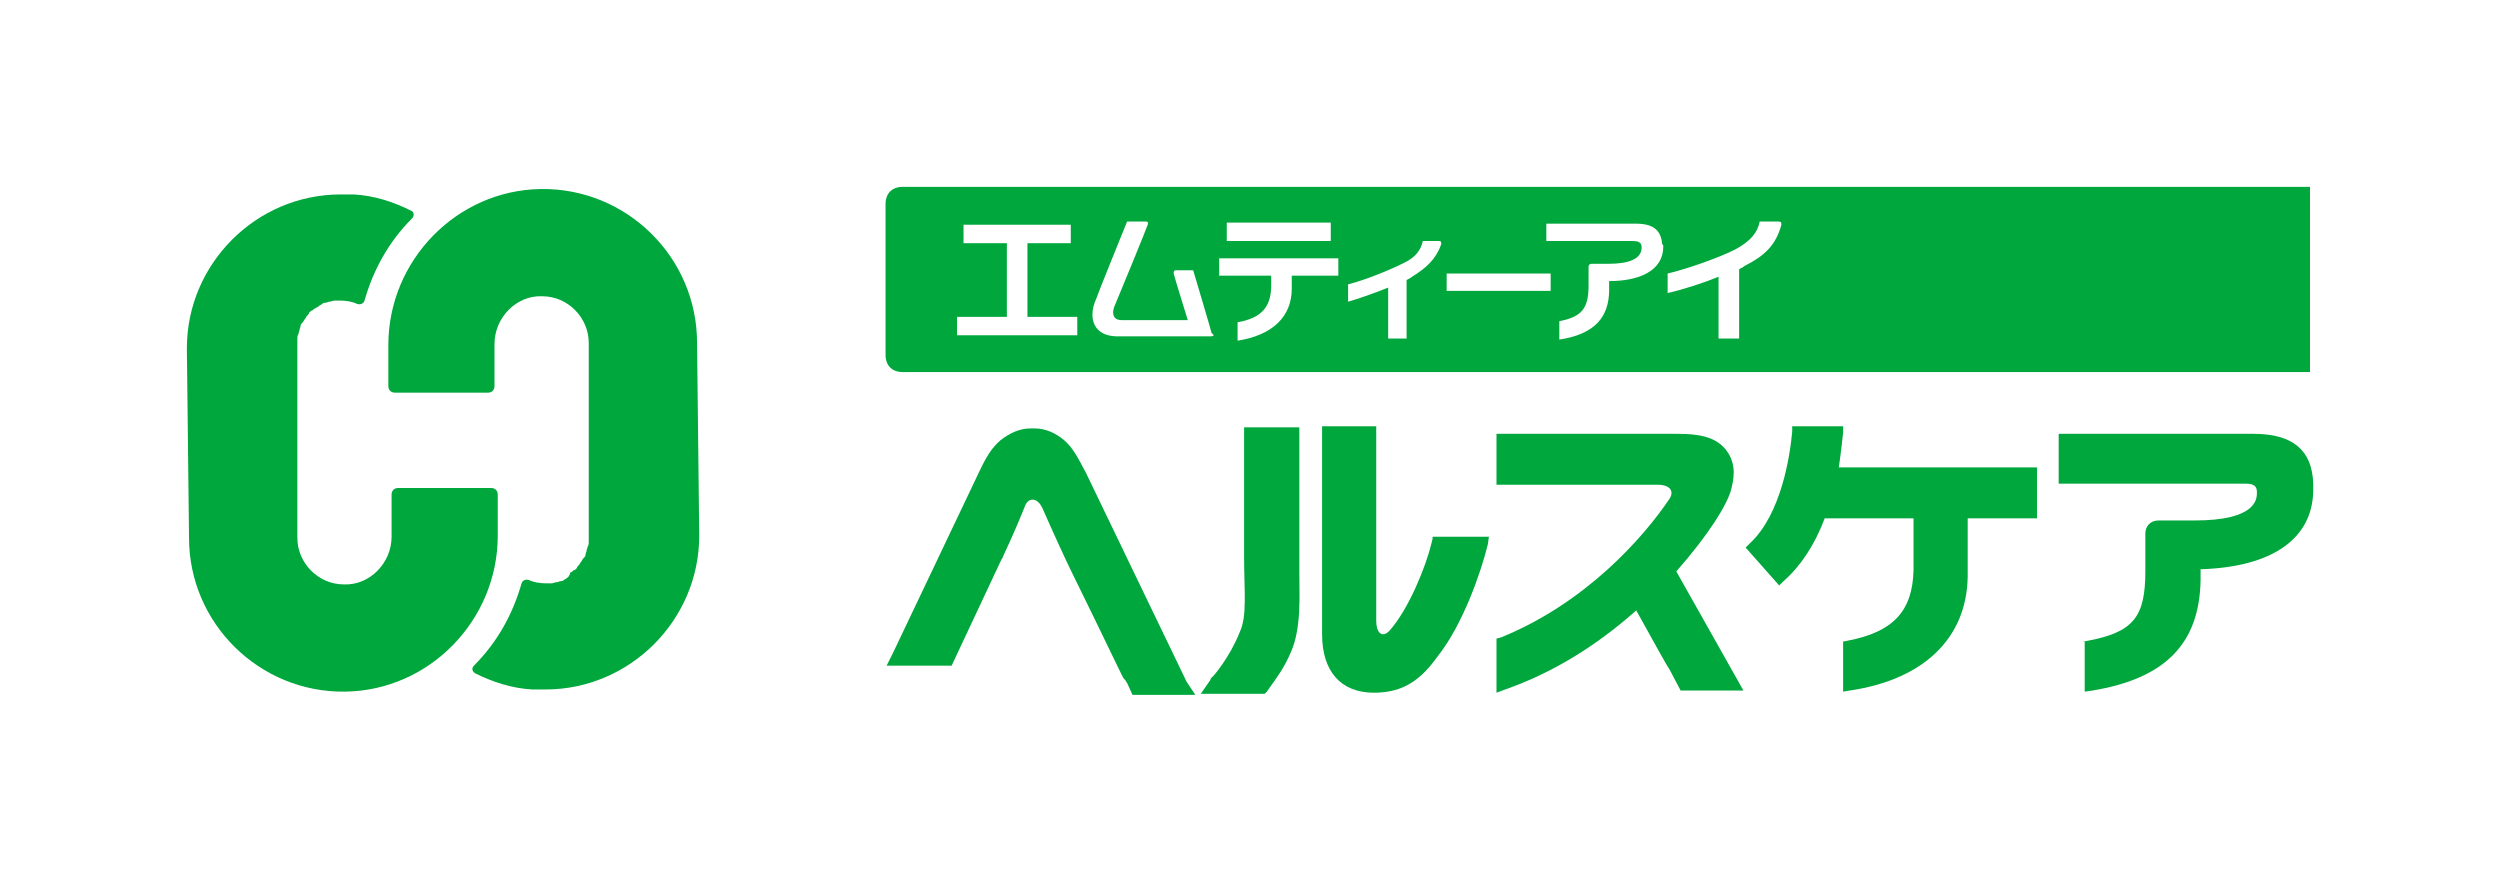 <svg width="169" height="60" viewBox="0 0 169 60" fill="none" xmlns="http://www.w3.org/2000/svg">
<g clip-path="url(#clip0)">
<path d="M140.778 43.387L141.144 43.314C144.22 42.728 145.025 41.703 145.025 38.627V36.064C145.025 35.552 145.391 35.185 145.904 35.185H148.321C152.568 35.185 152.568 33.721 152.568 33.282C152.568 32.989 152.494 32.696 151.835 32.696H139.167V29.327H152.348C154.984 29.327 156.302 30.426 156.375 32.696V32.769C156.375 32.916 156.375 33.062 156.375 33.208C156.302 36.43 153.593 38.334 148.76 38.481C148.76 38.7 148.76 39.066 148.76 39.213C148.687 43.533 146.343 45.877 141.437 46.682L140.925 46.755V43.387H140.778Z" fill="#00A73C"/>
<path d="M124.522 43.387L124.888 43.314C127.963 42.728 129.282 41.336 129.355 38.554C129.355 38.334 129.355 37.163 129.355 37.163V35.039H123.35C122.691 36.796 121.739 38.261 120.568 39.286L120.275 39.579L118.005 37.016L118.298 36.723C120.421 34.746 121.007 30.792 121.153 29.181V28.815H124.595V29.254C124.522 29.84 124.449 30.645 124.302 31.597H137.703V35.039H133.016V37.163C133.016 37.822 133.016 38.7 133.016 38.993C132.943 43.167 130.014 45.95 125.034 46.682L124.595 46.755V43.387H124.522Z" fill="#00A73C"/>
<path d="M113.318 38.627C115.515 36.138 116.833 34.014 117.053 32.989C117.126 32.623 117.492 31.451 116.687 30.426C115.954 29.474 114.71 29.327 113.391 29.327C113.245 29.327 113.099 29.327 112.952 29.327H101.163V32.769C101.163 32.769 108.851 32.769 112.073 32.769C112.879 32.769 113.245 33.208 112.806 33.794C111.121 36.284 107.24 40.751 101.456 43.094L101.163 43.167V46.828L101.748 46.609C104.897 45.511 107.899 43.68 110.609 41.263C112 43.753 112.586 44.851 112.879 45.291L113.611 46.682H114.343H117.858L113.318 38.627Z" fill="#00A73C"/>
<path d="M80.22 46.096C80.147 45.95 73.483 32.11 73.41 31.963C72.824 30.865 72.531 30.279 71.945 29.767C71.359 29.254 70.627 28.961 69.968 28.961H69.675C68.943 28.961 68.284 29.254 67.625 29.767C67.039 30.279 66.673 30.865 66.16 31.963C66.087 32.11 60.449 43.973 60.375 44.119L59.936 44.998H63.378H63.451H64.33L67.698 37.822C67.771 37.748 67.771 37.675 67.844 37.529C68.504 36.137 69.016 34.892 69.309 34.16C69.529 33.648 70.115 33.575 70.481 34.38C70.993 35.552 72.018 37.822 72.531 38.847C73.19 40.165 73.703 41.263 74.142 42.142C75.533 44.998 75.899 45.803 75.973 45.877L76.046 45.95C76.119 46.023 76.119 46.096 76.192 46.169L76.558 46.975H77.218C77.218 46.975 77.218 46.975 77.291 46.975H77.364H80.806L80.22 46.096Z" fill="#00A73C"/>
<path d="M96.842 36.43L96.769 36.723C96.403 38.261 95.231 41.19 93.913 42.654C93.401 43.167 93.034 42.728 93.034 41.995V28.815H89.373V42.874C89.373 45.364 90.618 46.828 92.888 46.828C94.938 46.828 96.11 45.877 97.208 44.339C98.893 42.215 100.137 38.627 100.577 36.796L100.65 36.284H96.842V36.43Z" fill="#00A73C"/>
<path d="M87.762 28.888H84.101V37.602C84.101 40.018 84.32 41.629 83.808 42.728C83.149 44.412 81.977 45.803 81.904 45.803C81.831 45.877 81.831 45.877 81.831 45.95L81.172 46.902H82.49H85.492L85.638 46.755C86.371 45.73 86.81 45.144 87.249 44.119C87.982 42.508 87.835 40.311 87.835 38.7V28.888H87.762Z" fill="#00A73C"/>
<path d="M47.121 23.176C47.121 17.391 42.361 12.705 36.577 12.778C30.865 12.851 26.252 17.611 26.252 23.323V26.105C26.252 26.398 26.471 26.544 26.691 26.544H32.989C33.282 26.544 33.428 26.325 33.428 26.105V23.249C33.428 21.492 34.892 19.954 36.65 20.027C38.407 20.027 39.799 21.492 39.799 23.176V36.357C39.799 36.43 39.799 36.577 39.799 36.65C39.799 36.723 39.799 36.87 39.725 36.943C39.725 37.016 39.652 37.162 39.652 37.236C39.652 37.309 39.579 37.382 39.579 37.529C39.579 37.602 39.506 37.675 39.432 37.748C39.359 37.821 39.359 37.895 39.286 37.968C39.213 38.041 39.213 38.114 39.14 38.188C39.066 38.261 38.993 38.334 38.993 38.407C38.92 38.48 38.847 38.554 38.773 38.554C38.7 38.627 38.627 38.7 38.554 38.7C38.48 38.993 38.407 38.993 38.334 39.066C38.261 39.139 38.188 39.139 38.114 39.213C38.041 39.286 37.968 39.286 37.895 39.286C37.822 39.286 37.748 39.359 37.602 39.359C37.529 39.359 37.382 39.432 37.309 39.432C37.236 39.432 37.089 39.432 37.016 39.432C36.943 39.432 36.943 39.432 36.87 39.432C36.503 39.432 36.064 39.359 35.771 39.213C35.551 39.139 35.332 39.213 35.259 39.432C34.673 41.483 33.648 43.387 32.037 44.998C31.89 45.144 31.89 45.364 32.11 45.51C33.282 46.096 34.599 46.535 35.991 46.609C36.137 46.609 36.284 46.609 36.43 46.609C36.503 46.609 36.577 46.609 36.65 46.609C36.723 46.609 36.796 46.609 36.87 46.609C42.581 46.609 47.268 41.922 47.268 36.21L47.121 23.176Z" fill="#00A73C"/>
<path d="M12.778 36.357C12.778 42.142 17.538 46.828 23.323 46.755C29.034 46.682 33.648 41.922 33.648 36.21V33.428C33.648 33.135 33.428 32.988 33.208 32.988H26.911C26.618 32.988 26.471 33.208 26.471 33.428V36.284C26.471 38.041 25.007 39.579 23.249 39.506C21.492 39.506 20.101 38.041 20.101 36.357V23.176C20.101 23.103 20.101 22.956 20.101 22.883C20.101 22.81 20.101 22.663 20.174 22.59C20.174 22.517 20.247 22.371 20.247 22.297C20.247 22.224 20.32 22.151 20.32 22.005C20.32 21.931 20.394 21.858 20.467 21.785C20.54 21.712 20.54 21.638 20.613 21.565C20.686 21.492 20.686 21.419 20.76 21.345C20.833 21.272 20.906 21.199 20.906 21.126C20.979 21.052 21.053 20.979 21.126 20.979C21.199 20.906 21.272 20.833 21.346 20.833C21.419 20.76 21.492 20.76 21.565 20.686C21.639 20.613 21.712 20.613 21.785 20.54C21.858 20.467 21.931 20.467 22.005 20.467C22.078 20.467 22.151 20.393 22.297 20.393C22.371 20.393 22.517 20.32 22.59 20.32C22.664 20.32 22.81 20.32 22.883 20.32C22.956 20.32 22.956 20.32 23.03 20.32C23.396 20.32 23.835 20.393 24.128 20.54C24.348 20.613 24.567 20.54 24.641 20.32C25.227 18.27 26.252 16.366 27.863 14.755C28.009 14.609 28.009 14.316 27.79 14.242C26.618 13.657 25.3 13.217 23.909 13.144C23.762 13.144 23.616 13.144 23.469 13.144C23.396 13.144 23.323 13.144 23.249 13.144C23.176 13.144 23.103 13.144 23.03 13.144C17.318 13.144 12.632 17.831 12.632 23.542L12.778 36.357Z" fill="#00A73C"/>
<path d="M61.034 12.632C60.302 12.632 59.863 13.071 59.863 13.803V23.982C59.863 24.714 60.302 25.153 61.034 25.153H156.156V12.632H61.034ZM82.929 15.048H89.959V16.293H82.929V15.048ZM72.897 22.664H64.696V21.419H68.064V16.439H65.135V15.194H72.384V16.439H69.455V21.419H72.824V22.664H72.897ZM81.831 22.737H75.533C74.435 22.737 73.849 22.151 73.849 21.272C73.849 20.906 73.922 20.613 74.142 20.101C74.142 20.027 76.192 14.975 76.192 14.975H77.437C77.584 14.975 77.657 15.048 77.584 15.194C77.584 15.268 75.387 20.613 75.314 20.76C75.167 21.199 75.24 21.639 75.826 21.639H80.293C80.293 21.639 79.341 18.563 79.341 18.49C79.341 18.416 79.341 18.27 79.487 18.27H80.659C80.659 18.27 81.904 22.444 81.904 22.517C82.124 22.664 82.05 22.737 81.831 22.737ZM90.471 18.636H87.323C87.323 18.929 87.323 19.368 87.323 19.515C87.323 21.419 86.005 22.664 83.661 23.03V21.785C85.346 21.492 85.931 20.686 85.931 19.295C85.931 19.149 85.931 18.929 85.931 18.636H82.416V17.465H90.471V18.636ZM95.451 18.709C95.377 18.783 95.231 18.856 95.085 18.929V22.883H93.84V19.442C93.108 19.735 91.936 20.174 91.13 20.394V19.222C92.302 18.929 93.913 18.27 94.938 17.758C95.671 17.391 96.037 16.952 96.183 16.293H97.281C97.428 16.293 97.428 16.366 97.428 16.513C97.062 17.538 96.403 18.124 95.451 18.709ZM104.824 19.661H97.794V18.49H104.824V19.661ZM112.439 16.659C112.439 18.343 110.755 19.002 108.778 19.002C108.778 19.002 108.778 19.368 108.778 19.588C108.778 21.419 107.826 22.59 105.41 22.956V21.712C106.947 21.419 107.387 20.833 107.387 19.295V18.05C107.387 17.904 107.46 17.831 107.606 17.831H108.778C110.023 17.831 110.975 17.538 110.975 16.732C110.975 16.439 110.828 16.293 110.389 16.293H104.531V15.121H110.609C111.927 15.121 112.293 15.707 112.366 16.513C112.439 16.513 112.439 16.659 112.439 16.659ZM120.421 15.194C120.055 16.586 119.249 17.318 117.931 17.977C117.858 18.05 117.712 18.124 117.565 18.197V22.883H116.174V18.709C115.295 19.076 113.757 19.588 112.732 19.808V18.49C113.977 18.197 116.101 17.465 117.272 16.879C118.371 16.293 118.81 15.707 118.957 14.975H120.201C120.421 14.975 120.421 15.048 120.421 15.194Z" fill="#00A73C"/>
</g>
<defs>
<clipPath id="clip0">
<rect width="168.421" height="60" fill="white"/>
</clipPath>
</defs>
</svg>
